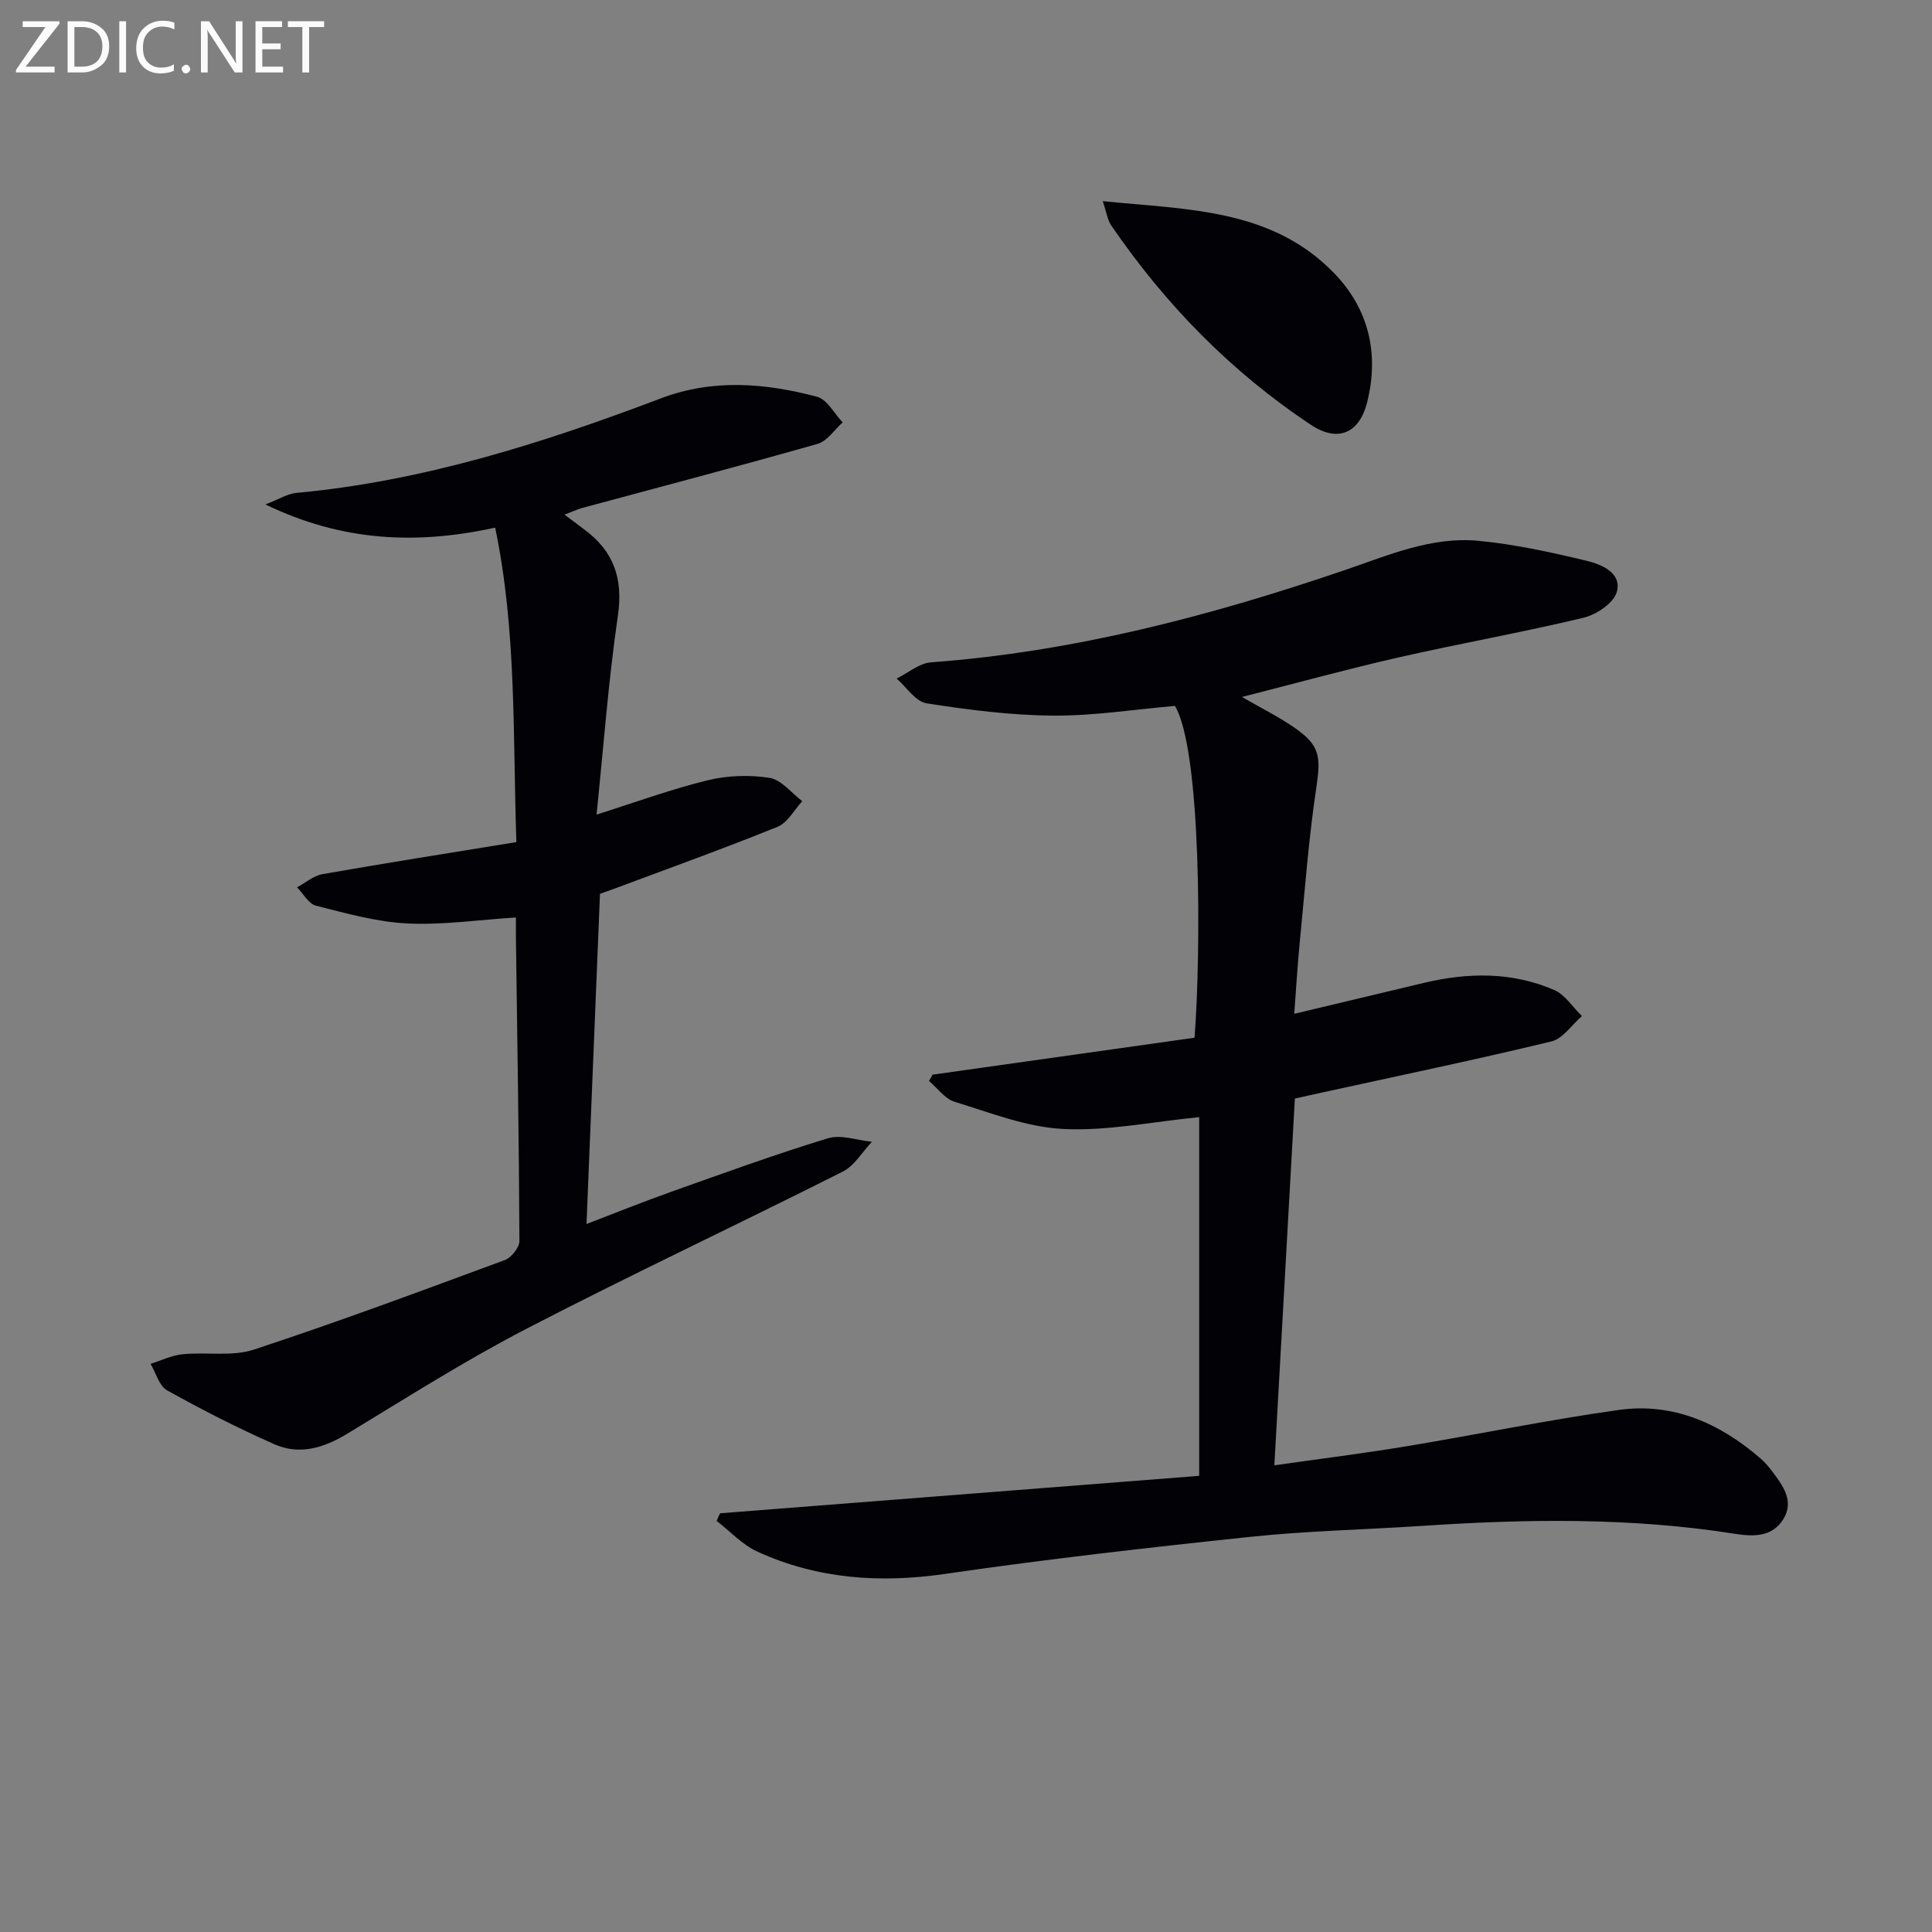 <svg enable-background="new 0 0 400 400" viewBox="0 0 400 400" xmlns="http://www.w3.org/2000/svg"><rect x="0" y="0" width="400" height="400" fill="#808080" stroke="none"/><path d="m149.08 313.31c33.17-2.59 66.35-5.18 99.2-7.75 0-25.74 0-50.32 0-74.27-9.83.97-19.07 2.91-28.18 2.45-7.58-.38-15.08-3.37-22.49-5.64-2-.62-3.52-2.82-5.26-4.29.24-.44.48-.88.72-1.31 18.13-2.56 36.25-5.11 54.25-7.65 1.36-17.78 1.45-59.46-4.06-68.7-8.41.73-16.83 2.07-25.24 2.01-8.75-.07-17.54-1.19-26.2-2.55-2.27-.36-4.13-3.34-6.18-5.12 2.37-1.16 4.67-3.18 7.11-3.36 29.55-2.18 57.9-9.61 85.8-19.14 8.97-3.06 17.86-6.94 27.54-6.02 7.54.72 15.03 2.36 22.41 4.14 3.07.74 7.31 2.48 6.25 6.42-.61 2.29-4.21 4.72-6.88 5.36-12.74 3.06-25.66 5.34-38.44 8.25-10.66 2.43-21.22 5.34-32.3 8.16 3.87 2.23 7.44 4.01 10.7 6.24 5.51 3.77 5.67 6.02 4.67 12.73-1.57 10.5-2.35 21.13-3.39 31.71-.47 4.77-.75 9.57-1.15 14.92 9.33-2.23 18.12-4.33 26.91-6.42 9.11-2.16 18.19-2.28 26.89 1.48 2.28.98 3.86 3.56 5.76 5.41-2.1 1.81-3.94 4.67-6.33 5.25-15.62 3.77-31.37 7.05-47.07 10.49-1.91.42-3.82.84-6.03 1.33-1.41 25.2-2.81 50.21-4.25 75.94 9.33-1.33 18.32-2.45 27.26-3.93 14.71-2.43 29.34-5.48 44.1-7.54 11.19-1.56 20.9 2.77 29.32 10.07.87.76 1.64 1.65 2.34 2.58 2.22 2.96 4.67 6.16 2.39 9.91-2.29 3.76-6.12 3.71-10.16 3.07-21.49-3.39-43.1-3.06-64.72-1.62-11.78.78-23.61 1.02-35.34 2.25-21.13 2.22-42.26 4.62-63.28 7.68-13.57 1.98-26.53 1.07-38.96-4.61-3.12-1.43-5.62-4.2-8.41-6.35.2-.54.45-1.06.7-1.58z" fill="#010106"/><path d="m116.88 106.55c1.72 1.29 2.89 2.19 4.07 3.06 6.09 4.48 8.1 10.14 6.98 17.84-1.98 13.59-2.99 27.32-4.42 41.2 8.18-2.58 15.49-5.27 23-7.1 4.11-1 8.67-1.16 12.83-.5 2.45.39 4.52 3.14 6.76 4.83-1.69 1.82-3.05 4.47-5.14 5.31-11.22 4.54-22.61 8.63-33.95 12.87-.92.34-1.84.65-2.79.99-.93 22.72-1.85 45.29-2.79 68.37 5.83-2.23 11.59-4.56 17.44-6.64 10.8-3.84 21.58-7.76 32.54-11.11 2.71-.83 6.06.43 9.11.72-1.99 2.1-3.61 4.96-6.04 6.18-21.81 10.99-43.93 21.37-65.61 32.6-12.67 6.57-24.76 14.27-36.98 21.67-4.85 2.94-9.87 4.49-15.1 2.17-7.56-3.35-14.96-7.12-22.19-11.15-1.65-.92-2.31-3.61-3.43-5.49 2.21-.69 4.39-1.77 6.65-1.99 4.91-.49 10.22.53 14.74-.96 17.47-5.74 34.71-12.17 51.96-18.54 1.36-.5 3.03-2.62 3.02-3.97-.09-20.81-.44-41.62-.72-62.44-.02-1.47 0-2.95 0-4.52-7.75.49-15.16 1.6-22.49 1.24-6.36-.31-12.68-2.1-18.91-3.68-1.53-.39-2.63-2.49-3.92-3.8 1.74-.93 3.39-2.39 5.23-2.72 13.21-2.32 26.47-4.41 40.18-6.64-.75-22.3.07-43.7-4.39-65.11-16.3 3.57-31.68 2.88-47.57-4.8 2.85-1.09 4.59-2.22 6.41-2.39 26.23-2.42 51.03-10.31 75.46-19.57 10.82-4.1 21.6-3.17 32.33-.34 2.1.55 3.56 3.48 5.32 5.31-1.72 1.53-3.21 3.89-5.21 4.45-16.26 4.63-32.62 8.92-48.95 13.33-.93.29-1.84.72-3.43 1.32z" fill="#010106"/><path d="m228.31 41.65c17.67 1.77 34.95 1.54 47.9 14.9 7.18 7.41 9.37 16.66 6.84 26.74-1.61 6.42-6.07 8.36-11.61 4.68-16.54-10.97-30.17-24.93-41.36-41.28-.78-1.13-.96-2.66-1.77-5.04z" fill="#010106"/><g fill="#fafbfa"><path d="m12.4 4.8-7.1 9h6v1.2h-8v-.5l6.1-8.9h-4.7v-1.2h7.6v.4z"/><path d="m14 14v-9.6h3c1.6 0 2.9.5 4 1.4s1.6 2.2 1.6 3.8-.5 3-1.6 3.9-2.4 1.5-4 1.5h-3zm1.4-8.4v8.2h1.6c1.3 0 2.4-.4 3.1-1.1s1.1-1.8 1.1-3.1-.4-2.3-1.2-3-1.8-1-3.1-1z"/><path d="m26.1 4.4v10.6h-1.4v-10.6z"/><path d="m36.1 14.6c-.8.4-1.8.6-2.9.6-1.5 0-2.7-.5-3.6-1.4s-1.4-2.2-1.4-3.8c0-1.7.5-3.1 1.5-4.1s2.3-1.6 3.9-1.6c1 0 1.8.1 2.5.4v1.4c-.8-.4-1.6-.6-2.5-.6-1.2 0-2.1.4-2.9 1.2s-1.1 1.8-1.1 3.2c0 1.3.3 2.3 1 3s1.6 1.1 2.7 1.1c1 0 2-.2 2.7-.7v1.3z"/><path d="m37.6 14.3c0-.2.1-.5.3-.6s.4-.3.6-.3c.3 0 .5.1.6.3s.3.4.3.6-.1.4-.3.6-.4.3-.6.3c-.3 0-.5-.1-.6-.3s-.3-.4-.3-.6z"/><path d="m50.2 15h-1.6l-5.3-8.2c-.2-.2-.3-.5-.4-.7 0 .2.1.7.1 1.5v7.4h-1.4v-10.6h1.7l5.2 8.1c.2.4.4.6.4.7 0-.3-.1-.8-.1-1.5v-7.3h1.4z"/><path d="m58.6 15h-5.7v-10.6h5.5v1.2h-4.1v3.4h3.8v1.2h-3.8v3.6h4.3z"/><path d="m67.1 5.6h-3.1v9.4h-1.4v-9.4h-3v-1.2h7.5z"/></g></svg>
